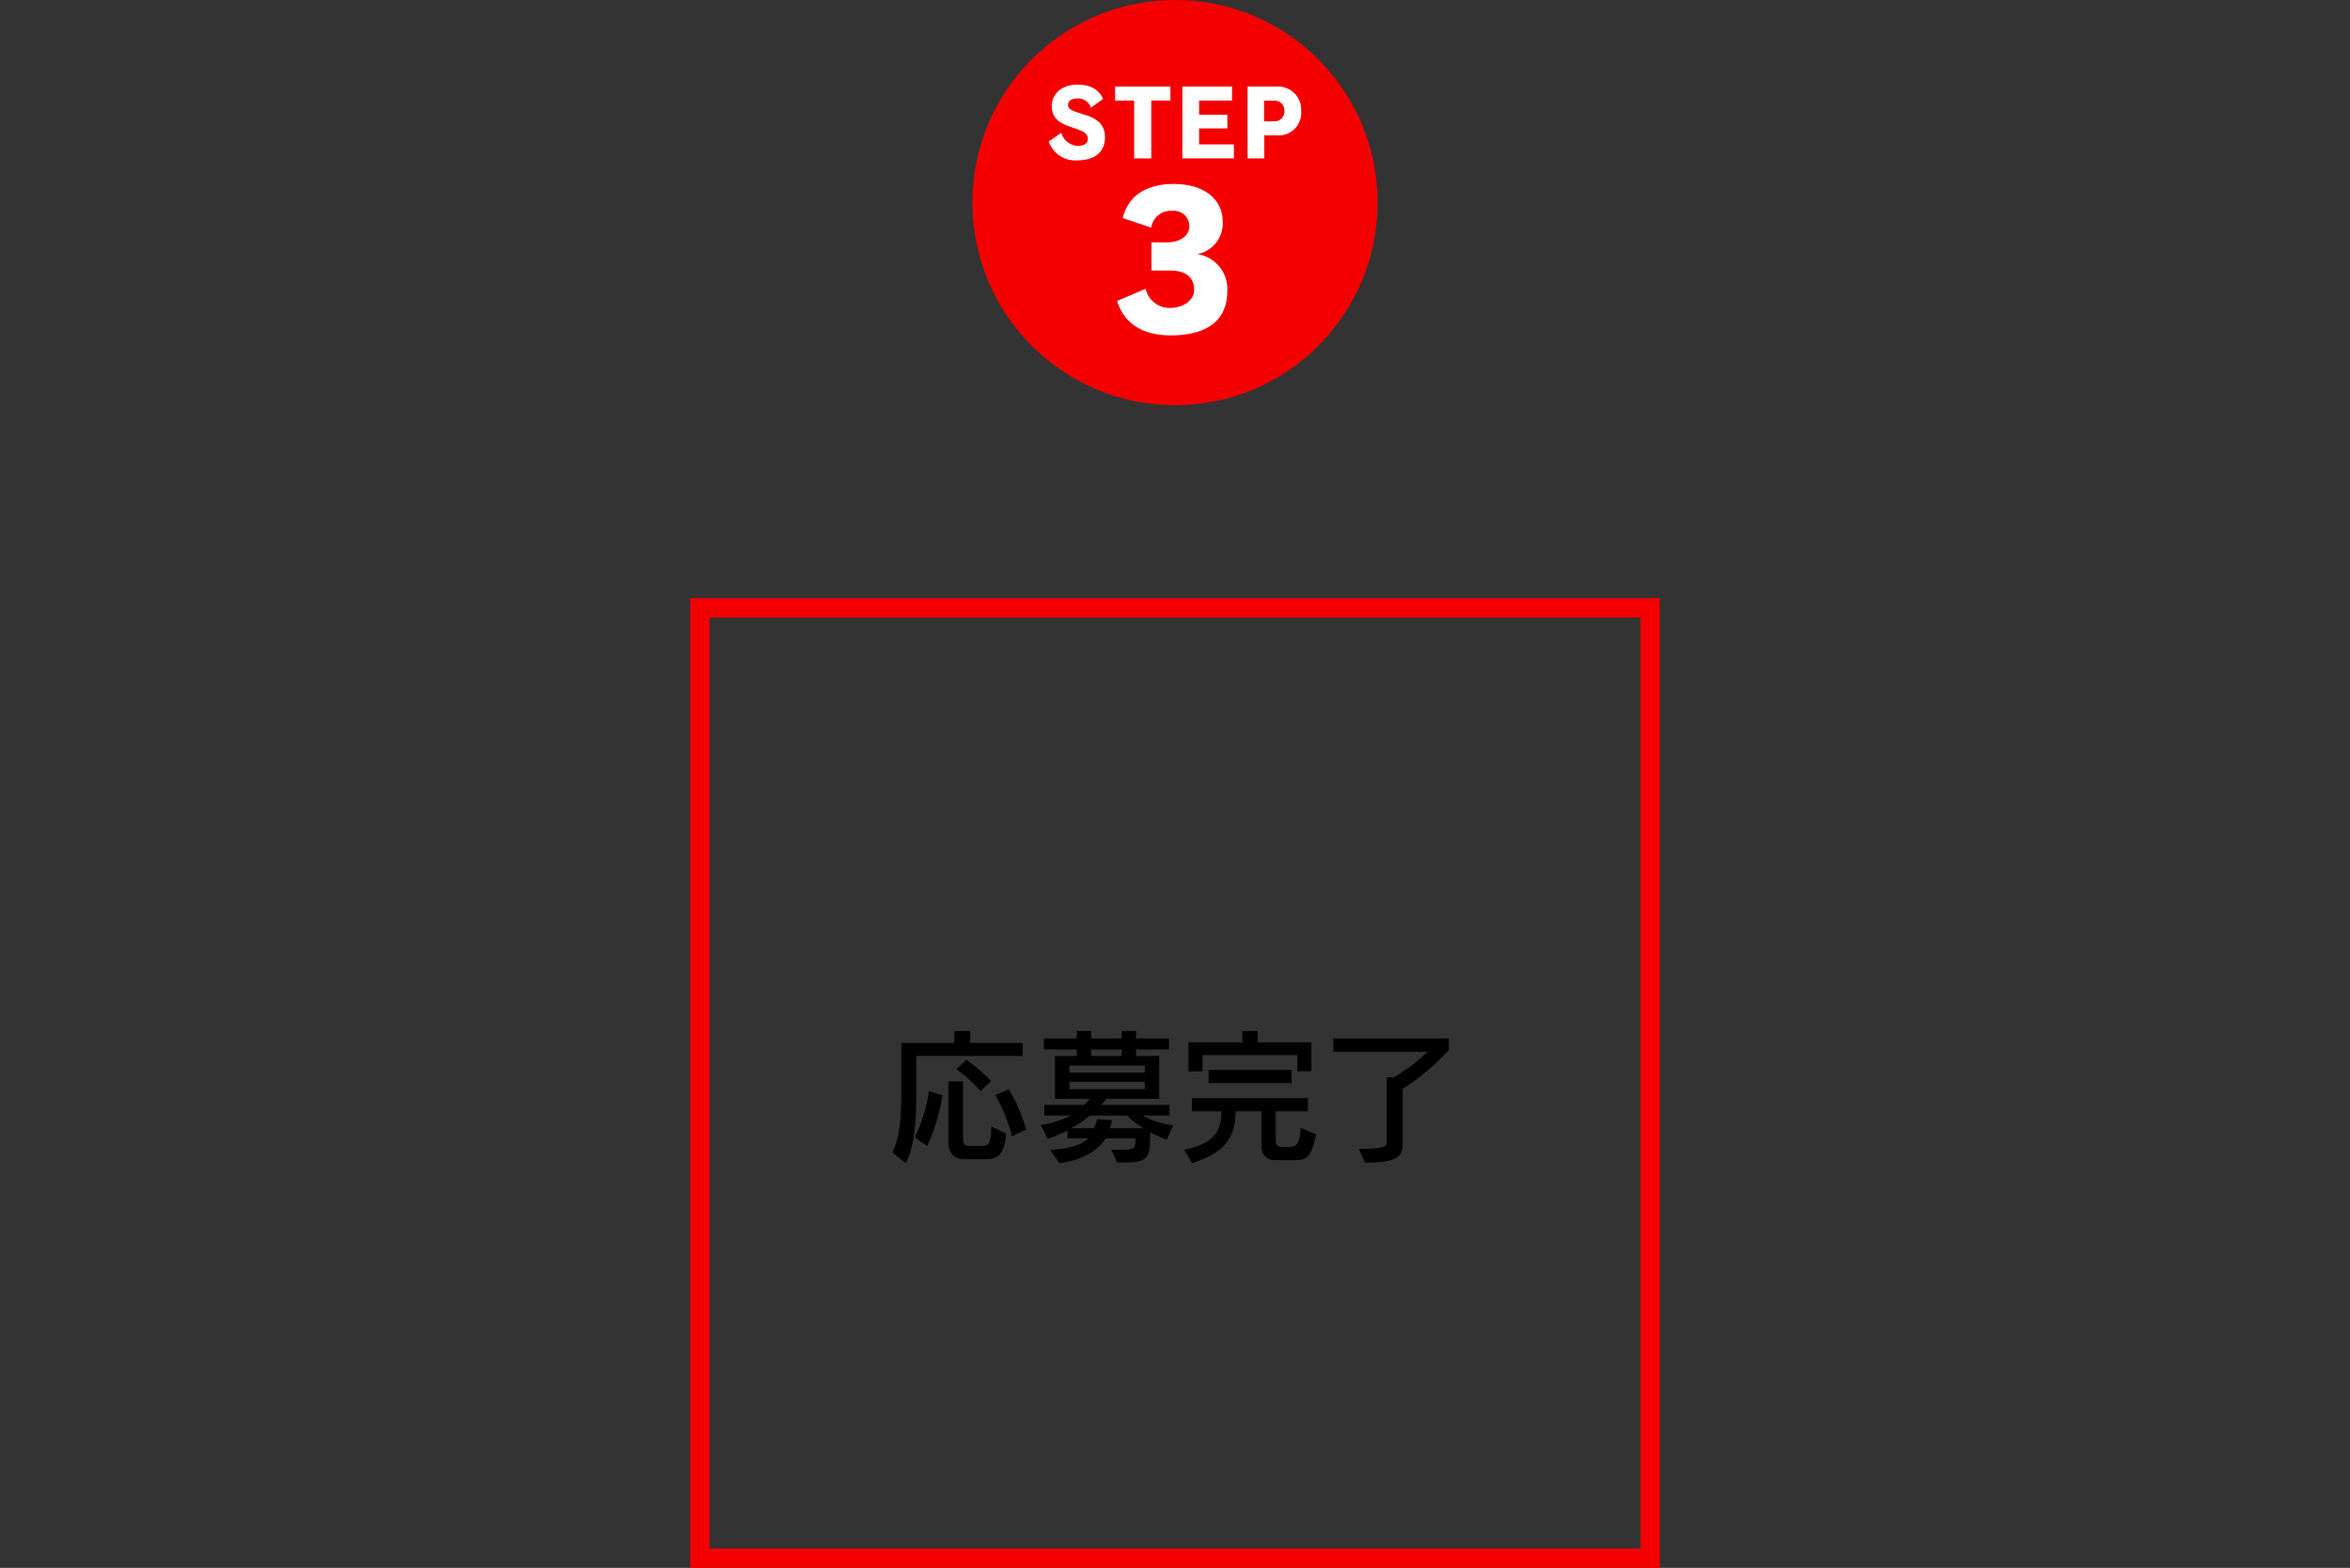 <svg xmlns="http://www.w3.org/2000/svg" viewBox="0 0 365.383 243.762"><rect x="0" y="0" width="365.383" height="243.762" fill="#333333" stroke="none"/><defs><style>.cls-1{fill:#f50000;}.cls-2{fill:#fff;}</style></defs><g id="デザイン"><circle class="cls-1" cx="182.692" cy="31.5" r="31.5"/><path class="cls-2" d="M166.115,19.6c-1.7-.615-2.576-1.473-2.576-3.133,0-1.8,1.459-3.307,3.964-3.307,2.018,0,3.364.73,4.007,2.219l-1.888,1.359a2.12,2.12,0,0,0-2.019-1.431c-1.1,0-1.546.444-1.546,1.016,0,.458.372.787,1.2,1.06l1.776.586c1.688.558,2.776,1.588,2.776,3.321,0,2.3-1.531,3.636-4.265,3.636a4.37,4.37,0,0,1-4.494-2.935l1.96-1.331a2.878,2.878,0,0,0,2.52,2.032c1.1,0,1.6-.43,1.6-1.116,0-.615-.372-1.017-1.4-1.4Z"/><path class="cls-2" d="M176.34,24.626V15.637h-2.963V13.462h8.6v2.175H179v8.989Z"/><path class="cls-2" d="M183.834,24.626V13.462h7.729v2.175h-5.124v2.2h4.393v2.131h-4.393V22.45h5.41v2.176Z"/><path class="cls-2" d="M193.971,24.626V13.462h4.623A3.557,3.557,0,0,1,202.3,17.24a3.5,3.5,0,0,1-3.75,3.808h-1.975v3.578Zm4.051-5.769a1.52,1.52,0,0,0,1.675-1.6,1.519,1.519,0,0,0-1.69-1.6h-1.474v3.206Z"/><path class="cls-2" d="M179.019,42.066V37.683h2.405c1.919,0,3.494-.916,3.494-2.519a2.376,2.376,0,0,0-2.634-2.378,3.071,3.071,0,0,0-3.294,2.606L174.58,33.9c.629-2.864,3.006-5.3,7.905-5.3,4.782,0,7.618,2.435,7.618,5.843a4.863,4.863,0,0,1-3.924,5.069,5.477,5.477,0,0,1,4.64,5.786c0,4.268-2.835,6.845-8.822,6.845-4.611,0-7.332-2.091-8.305-5.355l4.439-1.891a3.8,3.8,0,0,0,3.781,2.979c2,0,3.752-1.146,3.752-2.779,0-1.975-1.261-3.035-3.781-3.035Z"/><path class="cls-1" d="M255.072,96V240.762H110.311V96H255.072m3-3H107.311V243.762H258.072V93Z"/><path d="M142.472,164.175v5.093c0,3.93-.091,8.612-1.644,11.559l-2.079-1.622c1.279-2.627,1.393-6.03,1.393-10.278v-6.762h8.246v-1.873h2.468v1.873h8.154v2.01Zm-.228,12.654a27.242,27.242,0,0,0,2.215-7.172l2.08.64a30.453,30.453,0,0,1-2.376,7.88Zm7.766,3.4c-1.85,0-2.558-1.119-2.558-2.695v-9.412h2.284v8.795c0,.89.183,1.256.982,1.256H152.5c1.165,0,1.622-.182,1.622-3.061l2.307,1.143c-.274,3.471-1.53,3.974-3.175,3.974Zm2.467-10.6a26.384,26.384,0,0,0-3.769-3.426l1.553-1.44a30.03,30.03,0,0,1,3.838,3.313Zm4.866,7.036a25.414,25.414,0,0,0-2.582-6.4l2.1-.914a27.713,27.713,0,0,1,2.695,6.259Z"/><path d="M181.4,177.218c-1.028-.434-1.873-.8-2.559-1.165,0,4.385-.343,4.706-5.139,4.706l-.914-1.988h.731c2.992,0,3.015-.069,3.015-1.714v-.068H171.9c-1.119,1.828-3.381,3.336-7.195,3.861l-1.394-2.079c2.719-.137,4.8-.685,5.916-1.782H165.98v-1.233a22.535,22.535,0,0,1-3.084,1.3l-1.051-2.146a15.226,15.226,0,0,0,4.614-1.463h-4.065v-1.667h6.145a3.68,3.68,0,0,0,.89-.937h-5.39v-6.669h3.379V163.17H162.3v-1.714h5.116v-1.164h2.24v1.164h4.751v-1.164h2.238v1.164h5.117v1.714h-5.117v1.005h3.587v6.669h-8.2a8.14,8.14,0,0,1-.823.937h10.622v1.667h-4.157a13.992,13.992,0,0,0,4.7,1.531ZM178,165.682H166.277v1.075H178Zm0,2.513H166.277v1.142H178Zm-8.566,5.253a14.476,14.476,0,0,1-2.9,1.965h3.541a5.875,5.875,0,0,0,.525-1.416l2.307.16a7.619,7.619,0,0,1-.343,1.256h5.208a16.177,16.177,0,0,1-2.535-1.965Zm4.98-10.278h-4.751v1.005h4.751Z"/><path d="M198.19,180.37a2.007,2.007,0,0,1-2.056-2.033v-5.551h-4.02c0,4.934-2.672,6.67-6.761,8.064l-1.233-2.1c4.385-.892,5.8-2.651,5.8-5.963H185.33V170.73h18.022v2.056h-5v4.728c0,.823.914.8.914.8h1.142c.959,0,1.668-.137,1.827-2.946l2.4,1c-.73,3.587-1.53,4-3.243,4Zm3.517-13.819v-2.513H186.974v2.535h-2.192v-4.522h8.382v-1.759h2.376v1.759H203.9v4.5Zm-13.773,1.85v-2.057h12.883V168.4Z"/><path d="M215.623,167.487h1.1a26.949,26.949,0,0,0,5.231-3.975H207.309v-2.056h17.954v1.8a35.655,35.655,0,0,1-7.173,6.032v8.543c0,2.146-1.119,2.924-5.847,2.924l-.959-2.148c4.18,0,4.339-.319,4.339-1.233Z"/></g></svg>